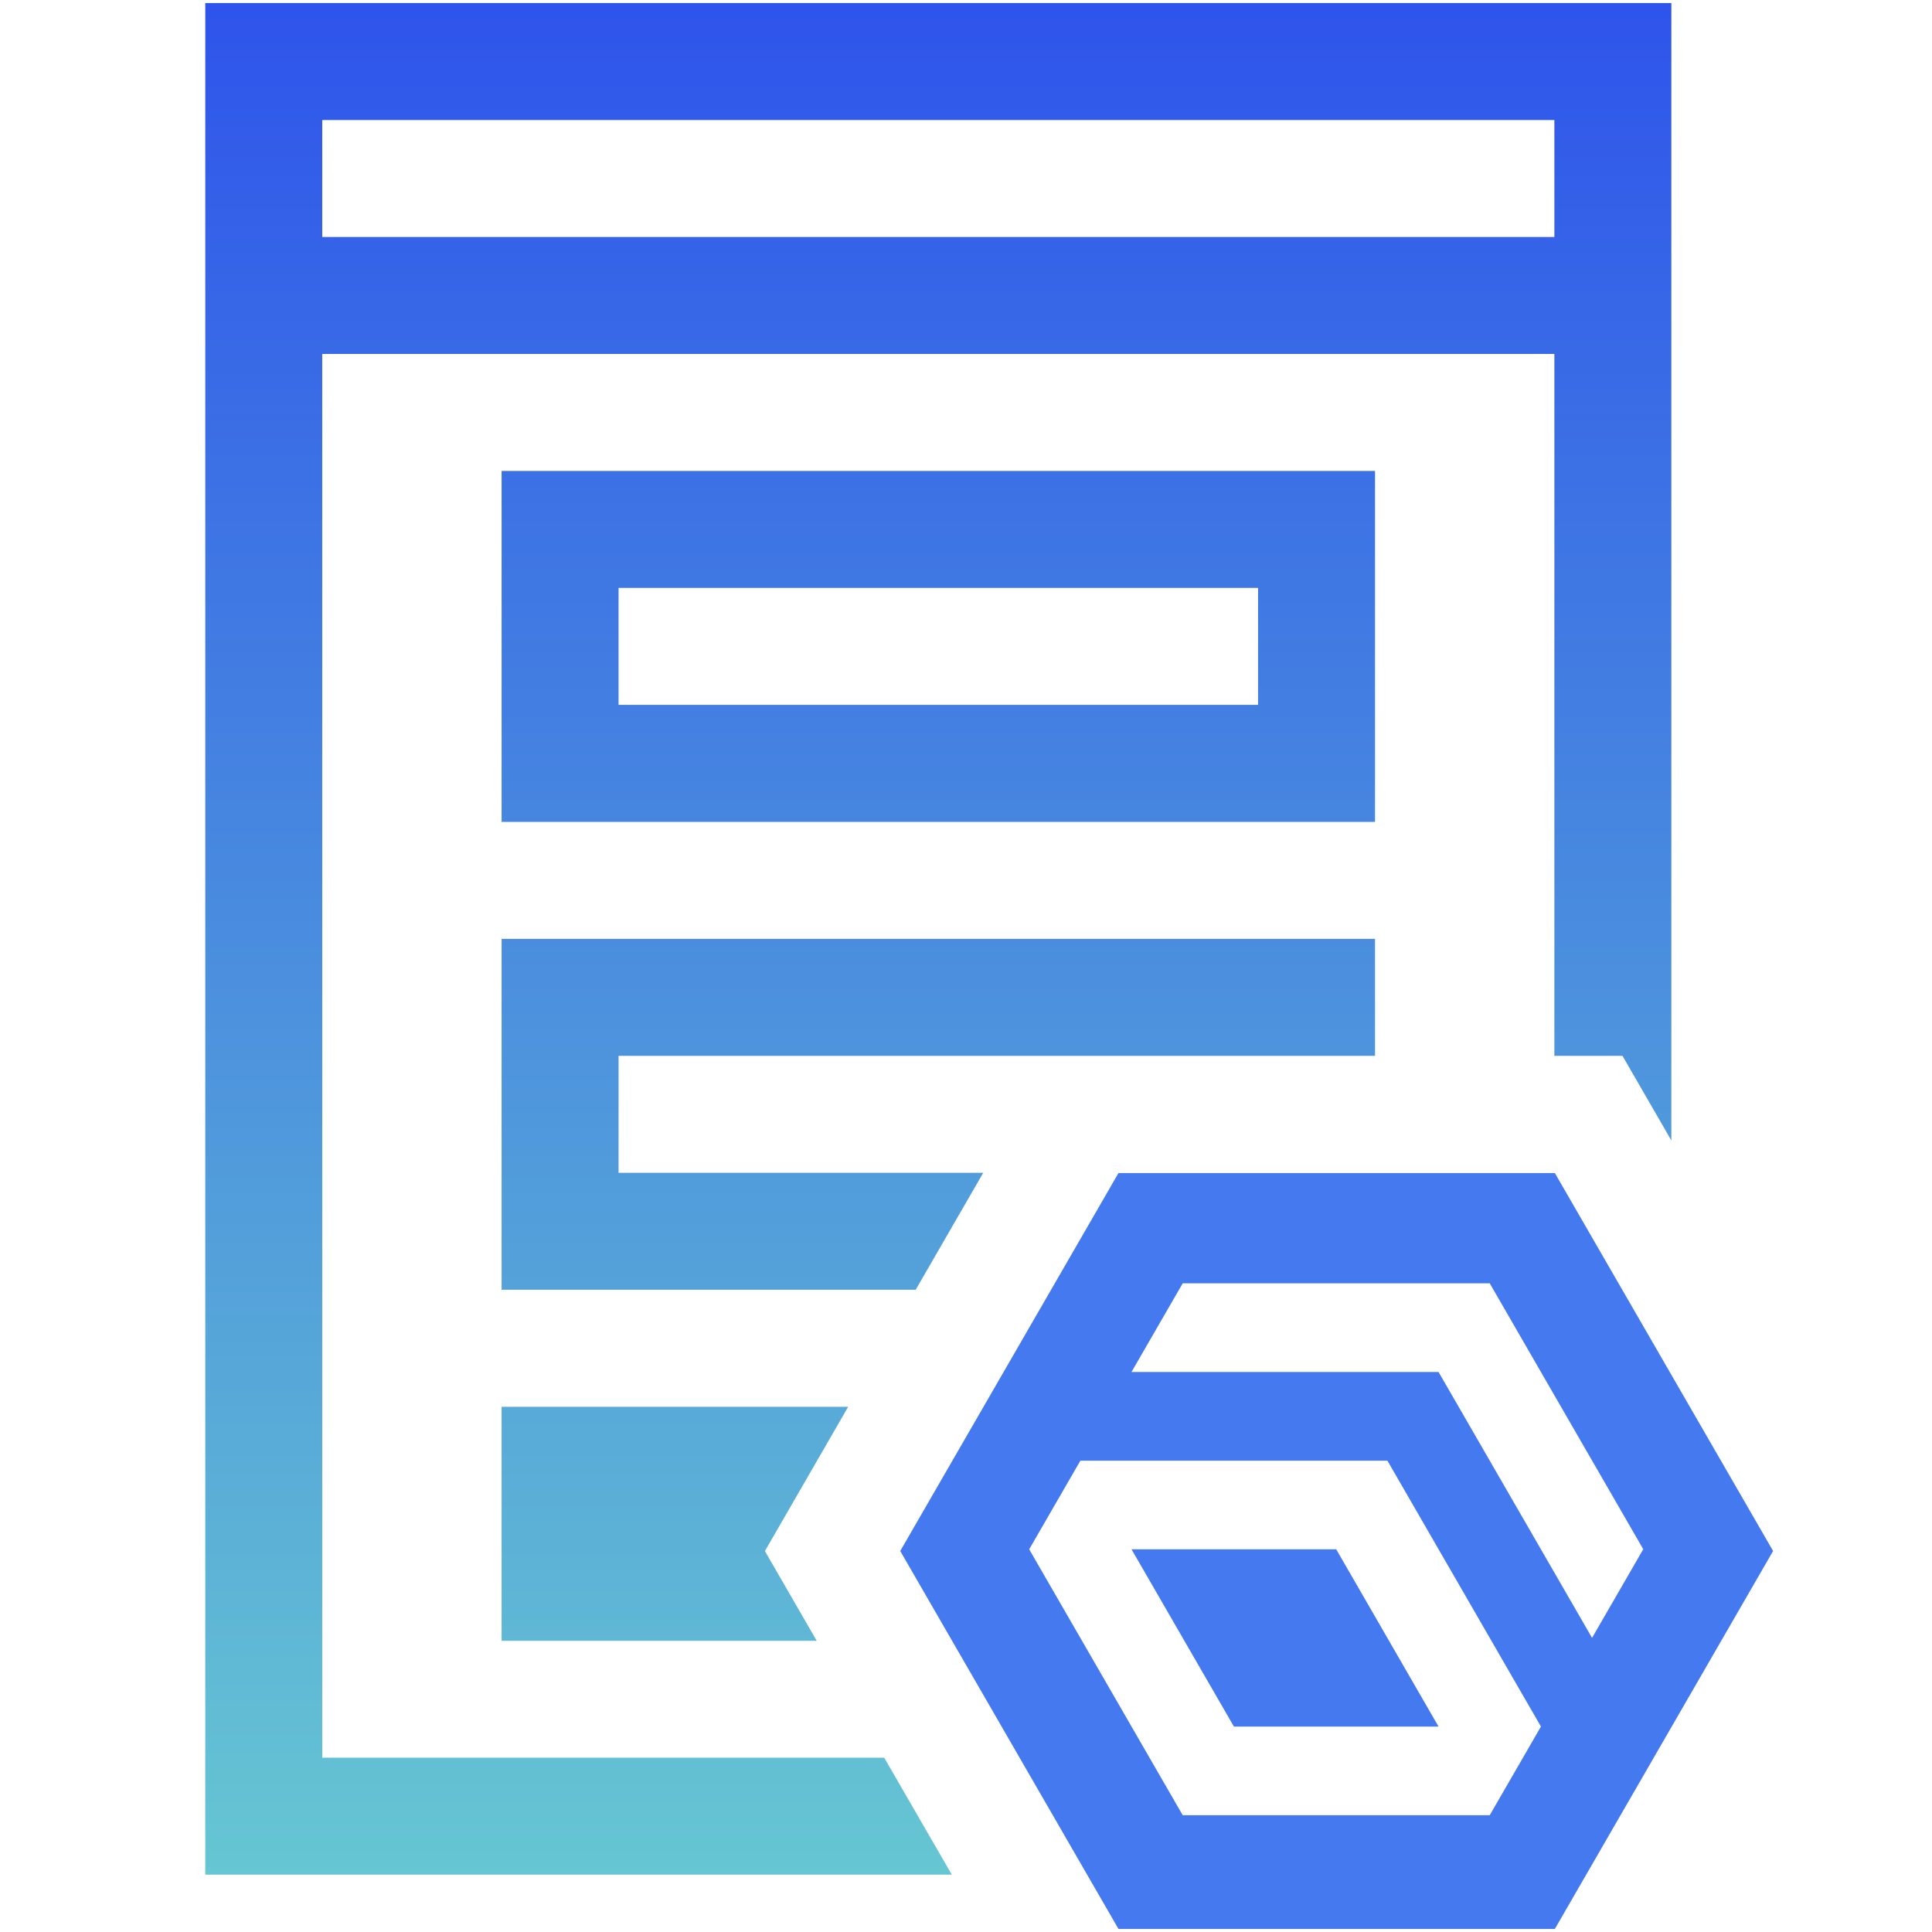 <?xml version="1.0" encoding="UTF-8"?>
<!-- Generator: Adobe Illustrator 24.1.3, SVG Export Plug-In . SVG Version: 6.00 Build 0)  -->
<svg xmlns="http://www.w3.org/2000/svg" xmlns:xlink="http://www.w3.org/1999/xlink" version="1.1" id="Layer_1" x="0px" y="0px" viewBox="0 0 24 24" style="enable-background:new 0 0 24 24;" xml:space="preserve">
<style type="text/css">
	.st0{fill:url(#SVGID_1_);}
	.st1{fill:#4579F0;}
</style>
<linearGradient id="SVGID_1_" gradientUnits="userSpaceOnUse" x1="11.656" y1="0.038" x2="11.656" y2="23.288">
	<stop offset="0" style="stop-color:#2E54EB"></stop>
	<stop offset="1" style="stop-color:#66C6D2"></stop>
</linearGradient>
<path class="st0" d="M6.231,10.21H17.081V5.85H6.231V10.21z M7.684,7.303h7.944v1.453H7.684V7.303z M6.231,11.663  H17.081v1.453h-1.453h-2.575H7.684v1.453h4.53l-0.839,1.453H6.231V11.663z M6.231,17.476h4.305l-1.034,1.792  l0.644,1.115H6.231V17.476z M10.984,21.835H4.003V4.397h15.306v8.719h0.846l0.607,1.051V0.038H2.55v23.25h9.274  L10.984,21.835z M4.003,1.491h15.306V2.944H4.003V1.491z"></path>
<g>
	<polygon class="st1" points="14.056,19.246 15.328,21.448 17.87,21.448 16.599,19.246  "></polygon>
	<path class="st1" d="M19.315,14.572h-5.421l-2.711,4.695l2.711,4.695h5.421l2.711-4.695L19.315,14.572z M18.506,22.549   h-3.814l-1.907-3.303l0.636-1.101l-0-0h3.814l1.907,3.303L18.506,22.549z M19.777,20.346l-1.907-3.303   H14.056l0.636-1.101h3.814l1.907,3.303h-0L19.777,20.346z"></path>
</g>
</svg>
